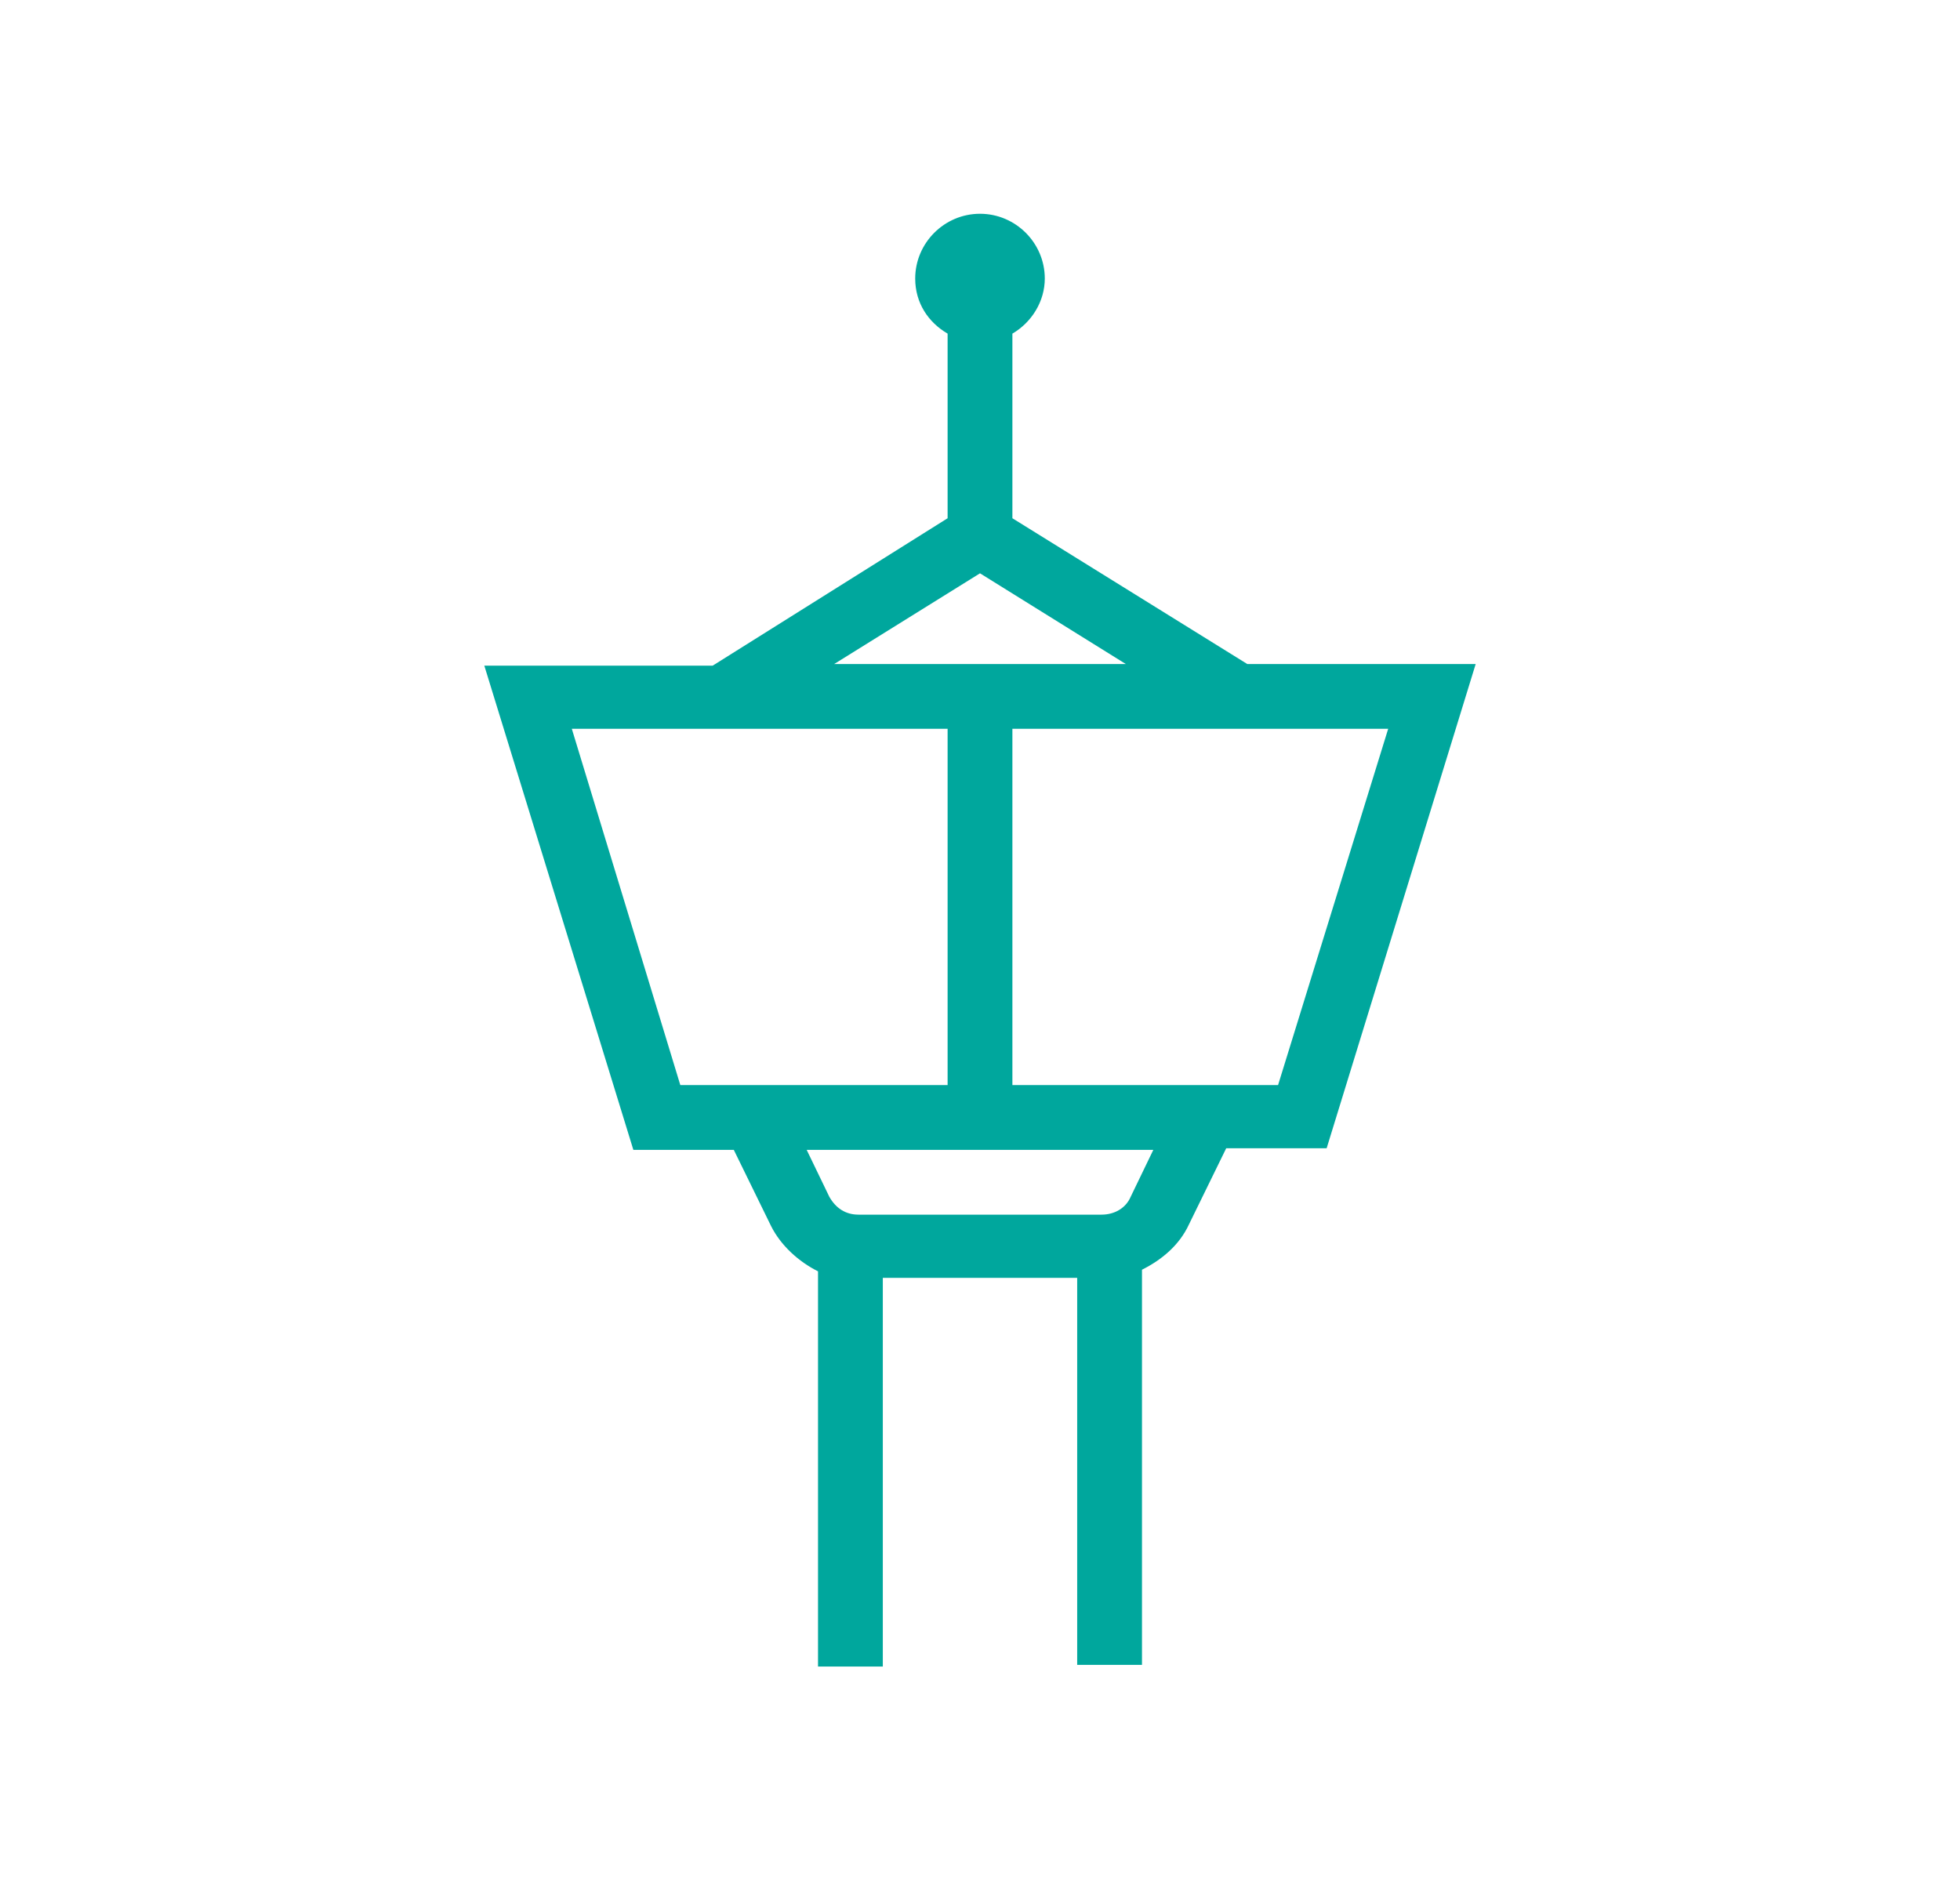 <svg width="70" height="68" viewBox="0 0 70 68" fill="none" xmlns="http://www.w3.org/2000/svg">
<path d="M28.81 41.074H41.19L40.38 42.752C40.207 43.157 39.802 43.388 39.339 43.388H30.661C30.198 43.388 29.851 43.157 29.62 42.752L28.81 41.074ZM36.157 26.033H49.578L45.645 38.76H36.157V26.033ZM20.422 26.033H33.843V38.76H24.297L20.422 26.033ZM35 20.479L40.207 23.719H29.793L35 20.479ZM35 7.636C33.727 7.636 32.686 8.678 32.686 9.95C32.686 10.818 33.149 11.512 33.843 11.917V18.512L25.454 23.777H17.297L17.76 25.281L22.62 41.074H26.207L27.537 43.793C27.884 44.488 28.521 45.066 29.215 45.413V59.529H31.529V45.645H38.471V59.471H40.785V45.355C41.479 45.008 42.116 44.488 42.463 43.736L43.793 41.017H47.38L52.703 23.719H44.545L36.157 18.512V11.917C36.851 11.512 37.314 10.76 37.314 9.95C37.314 8.678 36.273 7.636 35 7.636Z" fill="#00A79D"/>
</svg>
